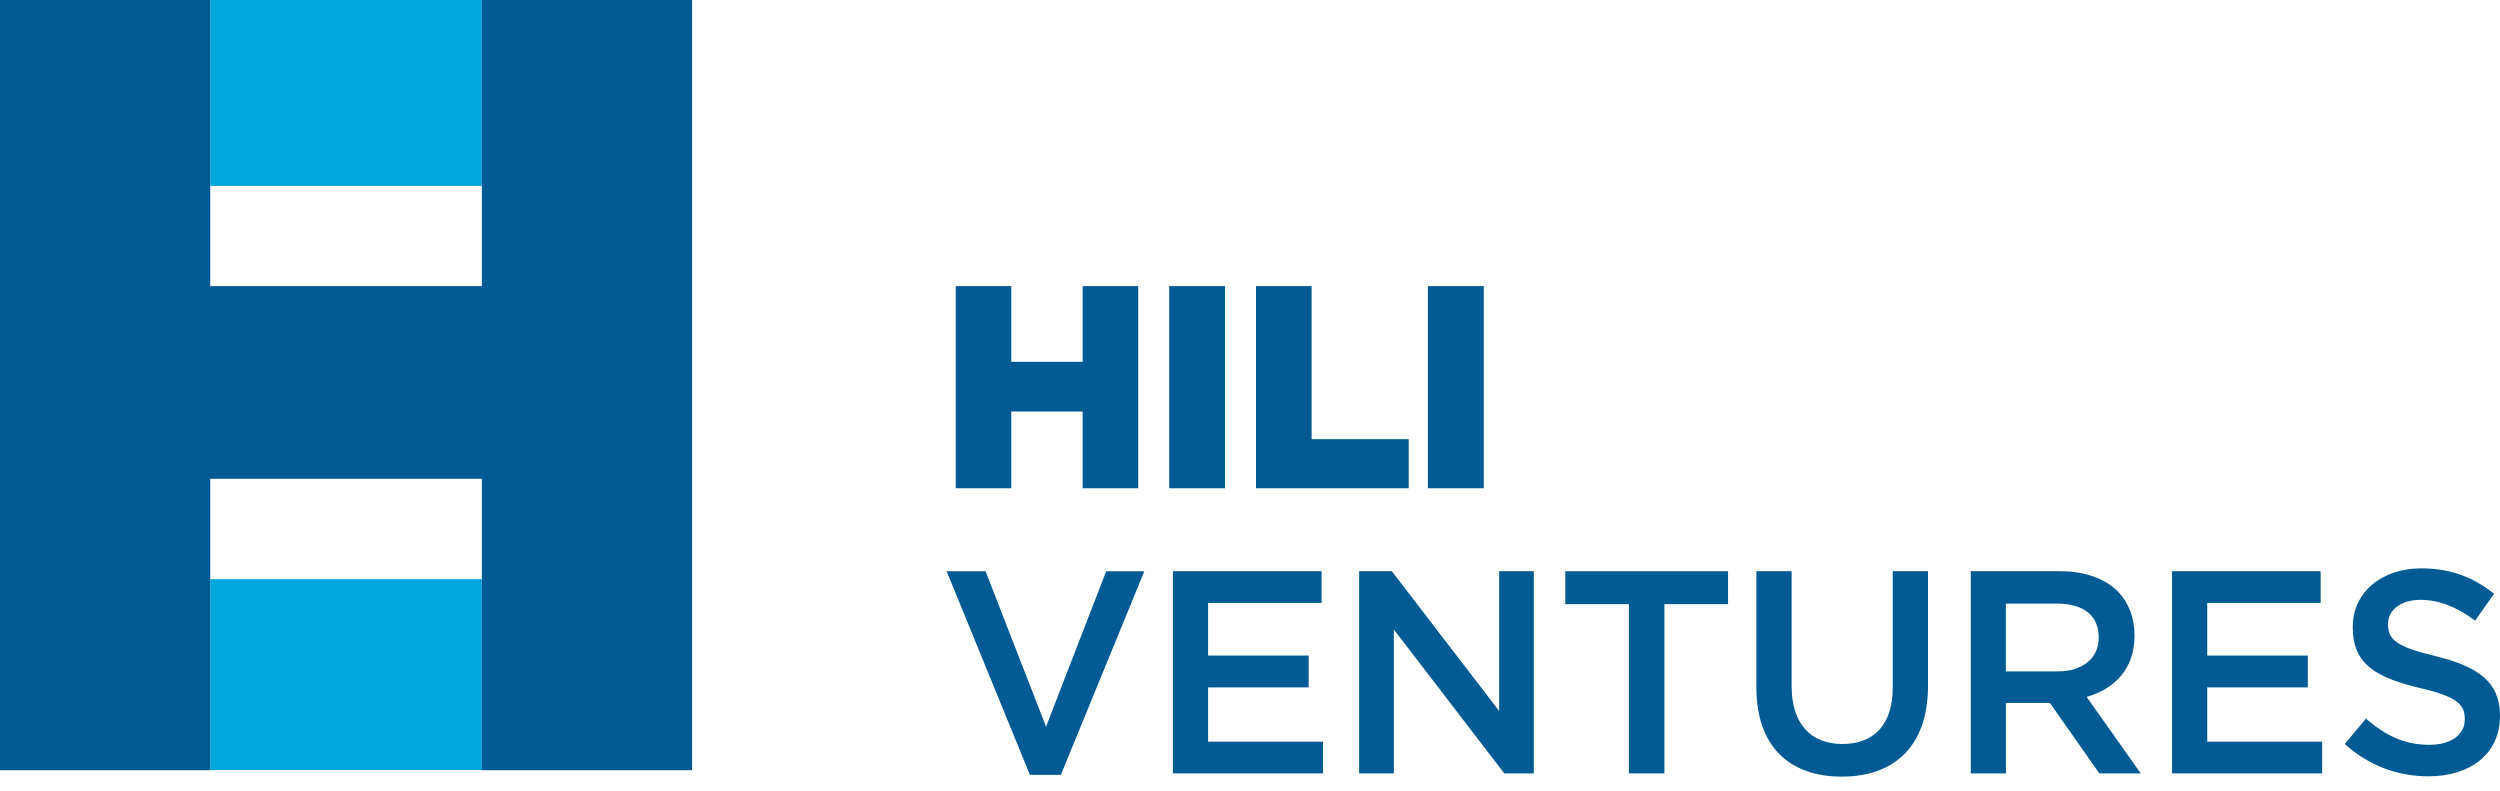 <?xml version="1.0" encoding="UTF-8"?>
<svg xmlns="http://www.w3.org/2000/svg" width="117" height="37" viewBox="0 0 117 37" fill="none">
  <g clip-path="url(#clip0_949_4563)">
    <path d="M44.73 13.389H47.328V16.932H50.669V13.389H53.268V22.851H50.669V19.259H47.328V22.851H44.73V13.389Z" fill="#005B94"></path>
    <path d="M57.333 13.389H54.72V22.851H57.333V13.389Z" fill="#005B94"></path>
    <path d="M58.781 13.389H61.383V20.553H65.927V22.851H58.781V13.389Z" fill="#005B94"></path>
    <path d="M69.441 13.389H66.825V22.851H69.441V13.389Z" fill="#005B94"></path>
    <path d="M51.77 26.736L48.954 34.008L46.125 26.736H44.303L48.201 36.265H49.648L53.554 26.736H51.77Z" fill="#005B94"></path>
    <path d="M54.892 26.733H61.85V28.218H56.54V30.68H61.246V32.169H56.54V34.711H61.917V36.194H54.892V26.733Z" fill="#005B94"></path>
    <path d="M63.607 26.733H65.138L70.161 33.275V26.733H71.782V36.194H70.401L65.233 29.463V36.194H63.607V26.733Z" fill="#005B94"></path>
    <path d="M76.233 28.274H73.256V26.734H80.873V28.274H77.895V36.194H76.233V28.274Z" fill="#005B94"></path>
    <path d="M82.199 32.184V26.733H83.848V32.112C83.848 33.871 84.746 34.819 86.219 34.819C87.692 34.819 88.58 33.924 88.58 32.184V26.733H90.23V32.101C90.23 34.927 88.649 36.346 86.195 36.346C83.74 36.346 82.2 34.927 82.2 32.184" fill="#005B94"></path>
    <path d="M92.231 26.733H96.41C97.59 26.733 98.516 27.084 99.118 27.68C99.614 28.195 99.895 28.896 99.895 29.723V29.75C99.895 31.307 98.967 32.236 97.655 32.616L100.188 36.196H98.249L95.937 32.898H93.876V36.196H92.232V26.734L92.231 26.733ZM96.287 31.422C97.472 31.422 98.219 30.803 98.219 29.842V29.818C98.219 28.805 97.496 28.248 96.277 28.248H93.874V31.422H96.287Z" fill="#005B94"></path>
    <path d="M101.651 26.733H108.606V28.218H103.299V30.68H108.005V32.169H103.299V34.711H108.677V36.194H101.651V26.733Z" fill="#005B94"></path>
    <path d="M109.735 34.819L110.725 33.631C111.625 34.411 112.523 34.857 113.691 34.857C114.711 34.857 115.352 34.385 115.352 33.67V33.641C115.352 32.965 114.976 32.599 113.234 32.195C111.24 31.71 110.11 31.114 110.11 29.369V29.342C110.11 27.723 111.452 26.599 113.313 26.599C114.679 26.599 115.768 27.017 116.72 27.79L115.836 29.046C114.991 28.411 114.146 28.073 113.287 28.073C112.323 28.073 111.759 28.572 111.759 29.195V29.221C111.759 29.953 112.186 30.275 113.986 30.708C115.968 31.197 116.999 31.913 116.999 33.478V33.508C116.999 35.275 115.618 36.332 113.649 36.332C112.215 36.332 110.86 35.834 109.734 34.819" fill="#005B94"></path>
    <path d="M22.552 27.105H9.839V36.042H22.552V27.105Z" fill="#00A6DE"></path>
    <path d="M22.552 0H9.839V8.7H22.552V0Z" fill="#00A6DE"></path>
    <path d="M22.551 0V13.389H9.839V0H0V36.046H9.839V22.407H22.551V36.046H32.389V0H22.551Z" fill="#005B94"></path>
  </g>
  <defs>
    <clipPath id="clip0_949_4563">
      <rect width="117" height="36.345" fill="white"></rect>
    </clipPath>
  </defs>
</svg>
